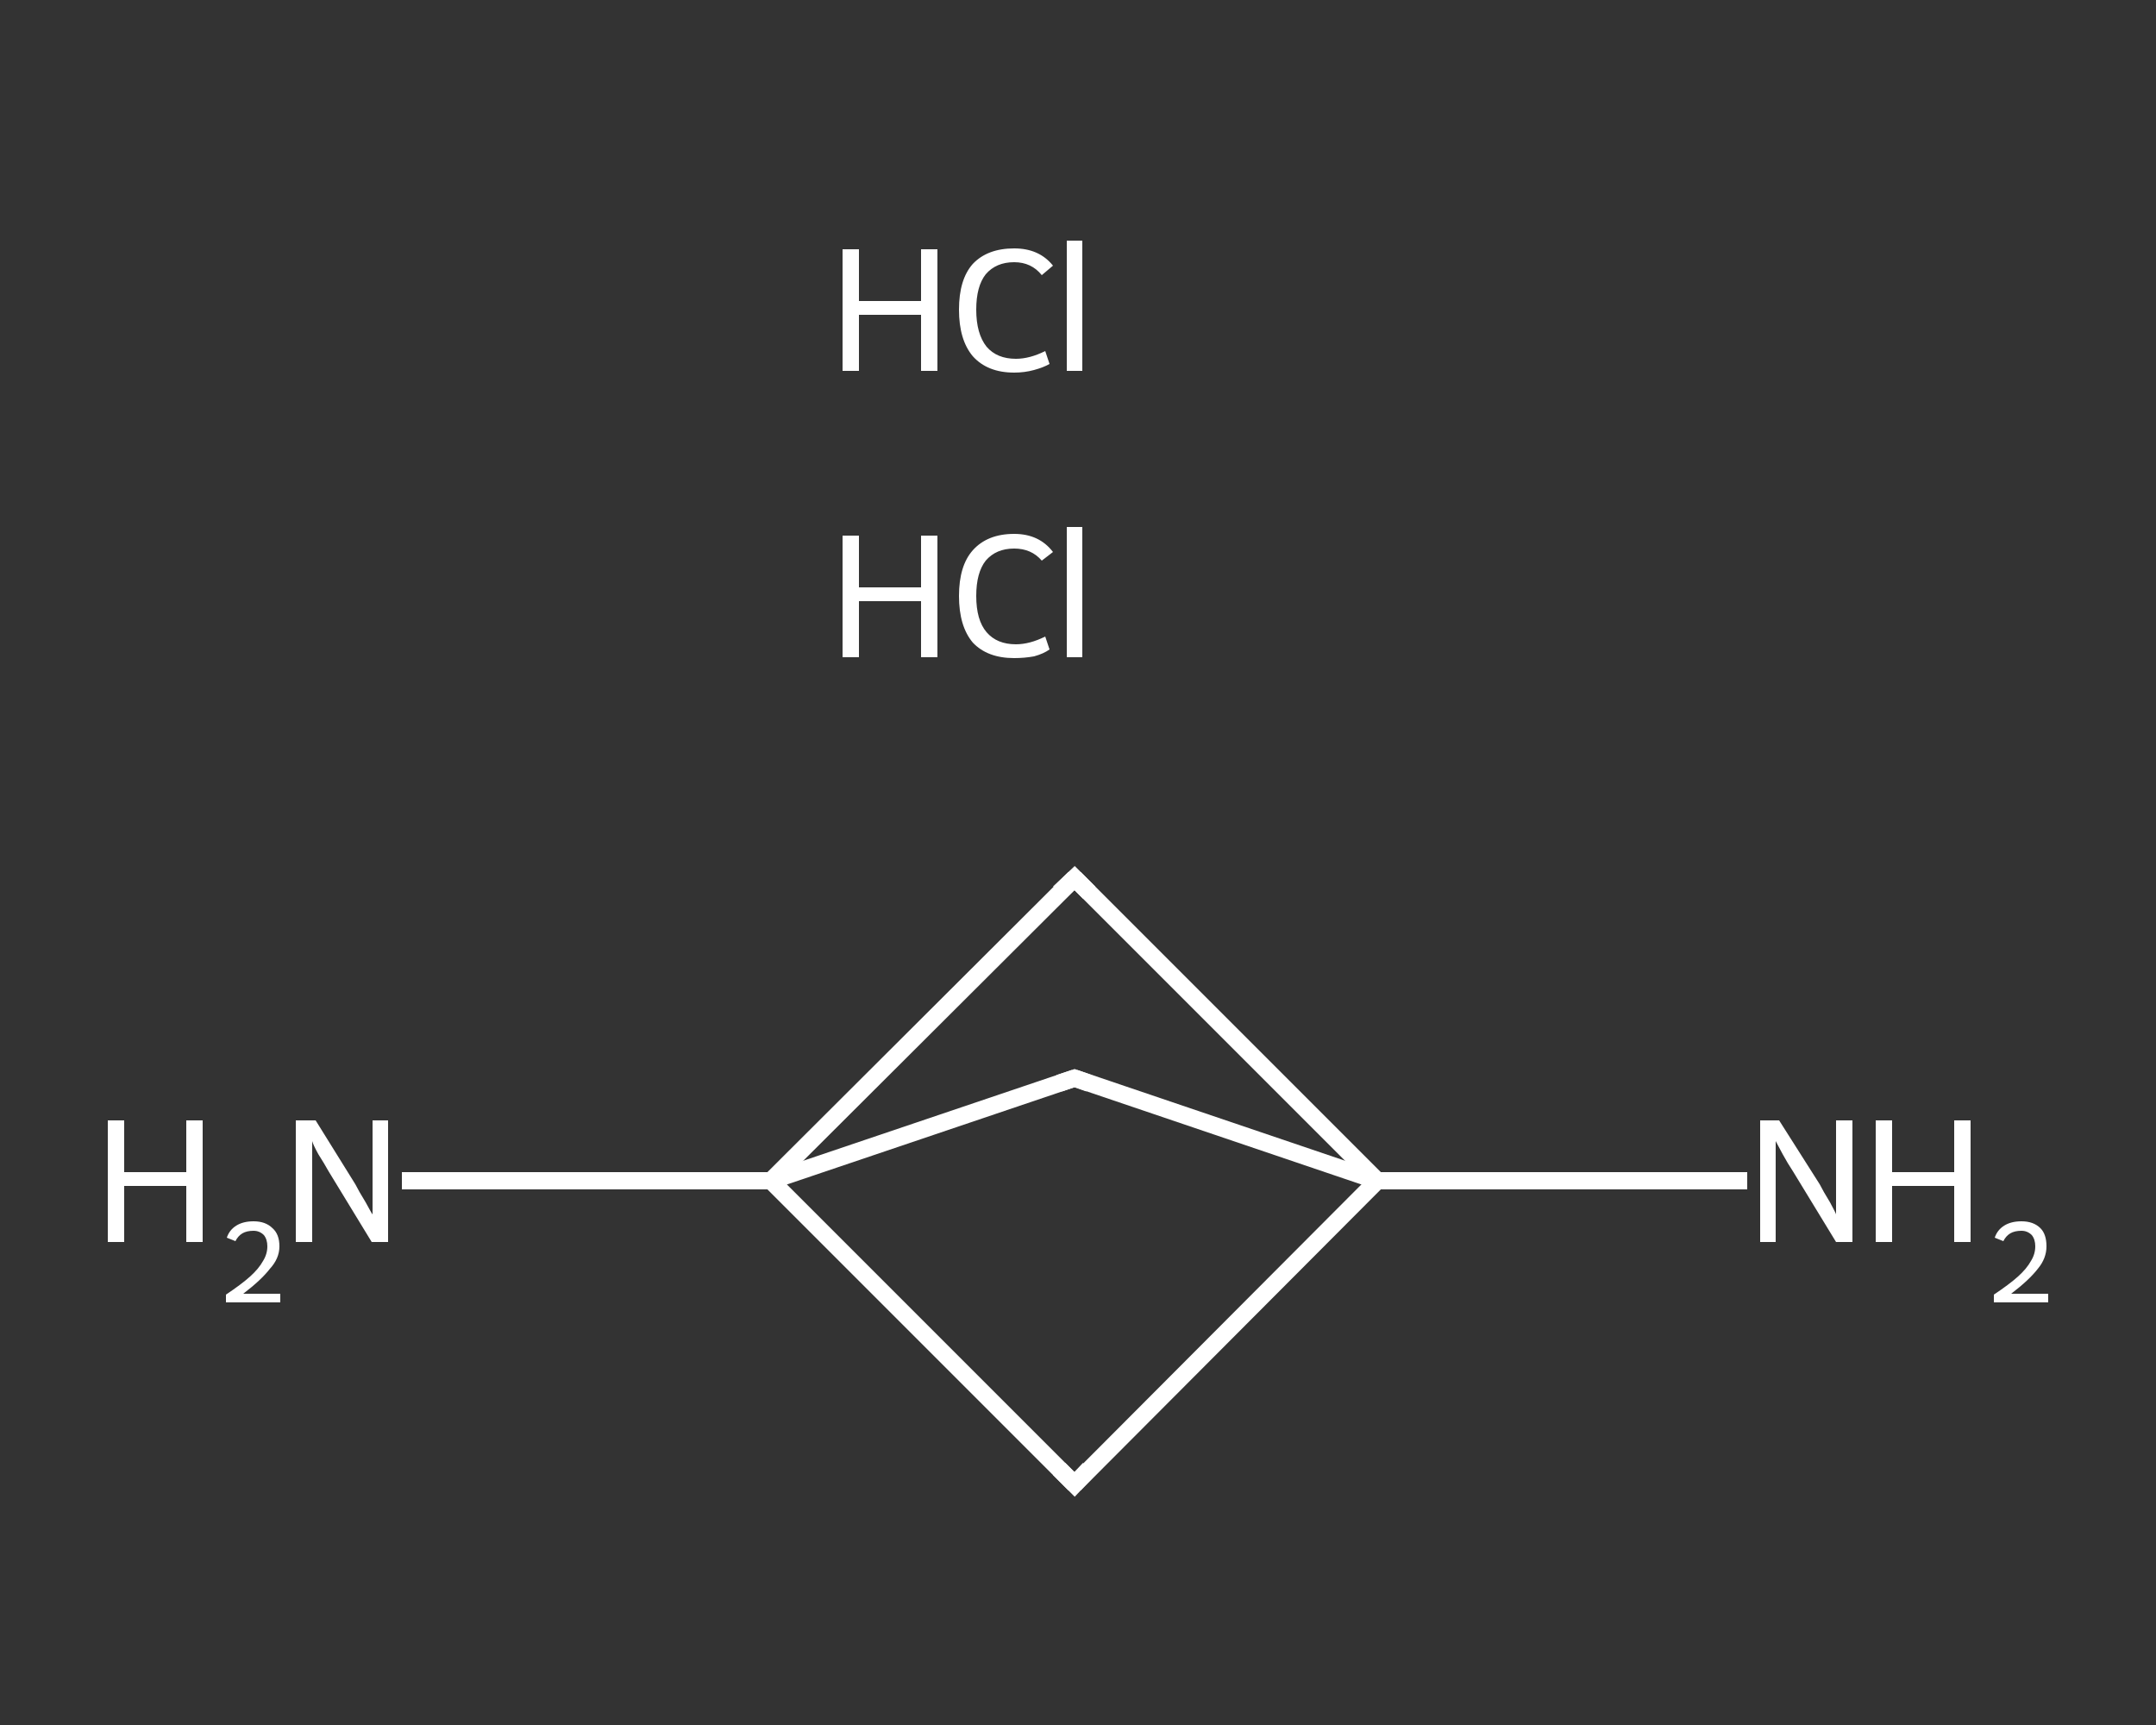 <?xml version='1.0' encoding='iso-8859-1'?>
<svg version='1.1' baseProfile='full'
              xmlns='http://www.w3.org/2000/svg'
                      xmlns:rdkit='http://www.rdkit.org/xml'
                      xmlns:xlink='http://www.w3.org/1999/xlink'
                  xml:space='preserve'
width='250px' height='200px' viewBox='0 0 250 200'>
<rect x="0" y="0" width="250" height="200" fill="#333333" stroke="none"/>
<!-- END OF HEADER -->
<rect style='opacity:1.0;fill:transparent;stroke:none' width='250.0' height='200.0' x='0.0' y='0.0'> </rect>
<path class='bond-0 atom-2 atom-3' d='M 46.6,136.9 L 68.0,136.9' style='fill:none;fill-rule:evenodd;stroke:#FFFFFF;stroke-width:2.0px;stroke-linecap:butt;stroke-linejoin:miter;stroke-opacity:1' />
<path class='bond-0 atom-2 atom-3' d='M 68.0,136.9 L 89.4,136.9' style='fill:none;fill-rule:evenodd;stroke:#FFFFFF;stroke-width:2.0px;stroke-linecap:butt;stroke-linejoin:miter;stroke-opacity:1' />
<path class='bond-1 atom-3 atom-4' d='M 89.4,136.9 L 124.6,172.1' style='fill:none;fill-rule:evenodd;stroke:#FFFFFF;stroke-width:2.0px;stroke-linecap:butt;stroke-linejoin:miter;stroke-opacity:1' />
<path class='bond-2 atom-4 atom-5' d='M 124.6,172.1 L 159.7,136.9' style='fill:none;fill-rule:evenodd;stroke:#FFFFFF;stroke-width:2.0px;stroke-linecap:butt;stroke-linejoin:miter;stroke-opacity:1' />
<path class='bond-3 atom-5 atom-6' d='M 159.7,136.9 L 181.2,136.9' style='fill:none;fill-rule:evenodd;stroke:#FFFFFF;stroke-width:2.0px;stroke-linecap:butt;stroke-linejoin:miter;stroke-opacity:1' />
<path class='bond-3 atom-5 atom-6' d='M 181.2,136.9 L 202.6,136.9' style='fill:none;fill-rule:evenodd;stroke:#FFFFFF;stroke-width:2.0px;stroke-linecap:butt;stroke-linejoin:miter;stroke-opacity:1' />
<path class='bond-4 atom-5 atom-7' d='M 159.7,136.9 L 124.6,101.8' style='fill:none;fill-rule:evenodd;stroke:#FFFFFF;stroke-width:2.0px;stroke-linecap:butt;stroke-linejoin:miter;stroke-opacity:1' />
<path class='bond-5 atom-5 atom-8' d='M 159.7,136.9 L 124.6,125.0' style='fill:none;fill-rule:evenodd;stroke:#FFFFFF;stroke-width:2.0px;stroke-linecap:butt;stroke-linejoin:miter;stroke-opacity:1' />
<path class='bond-6 atom-7 atom-3' d='M 124.6,101.8 L 89.4,136.9' style='fill:none;fill-rule:evenodd;stroke:#FFFFFF;stroke-width:2.0px;stroke-linecap:butt;stroke-linejoin:miter;stroke-opacity:1' />
<path class='bond-7 atom-8 atom-3' d='M 124.6,125.0 L 89.4,136.9' style='fill:none;fill-rule:evenodd;stroke:#FFFFFF;stroke-width:2.0px;stroke-linecap:butt;stroke-linejoin:miter;stroke-opacity:1' />
<path d='M 122.8,170.3 L 124.6,172.1 L 126.3,170.3' style='fill:none;stroke:#FFFFFF;stroke-width:2.0px;stroke-linecap:butt;stroke-linejoin:miter;stroke-opacity:1;' />
<path d='M 126.3,103.5 L 124.6,101.8 L 122.8,103.5' style='fill:none;stroke:#FFFFFF;stroke-width:2.0px;stroke-linecap:butt;stroke-linejoin:miter;stroke-opacity:1;' />
<path d='M 126.3,125.6 L 124.6,125.0 L 122.8,125.6' style='fill:none;stroke:#FFFFFF;stroke-width:2.0px;stroke-linecap:butt;stroke-linejoin:miter;stroke-opacity:1;' />
<path class='atom-0' d='M 97.7 62.1
L 99.6 62.1
L 99.6 68.1
L 106.8 68.1
L 106.8 62.1
L 108.7 62.1
L 108.7 76.2
L 106.8 76.2
L 106.8 69.7
L 99.6 69.7
L 99.6 76.2
L 97.7 76.2
L 97.7 62.1
' fill='#FFFFFF'/>
<path class='atom-0' d='M 111.2 69.1
Q 111.2 65.6, 112.8 63.8
Q 114.5 61.9, 117.6 61.9
Q 120.5 61.9, 122.1 64.0
L 120.8 65.0
Q 119.6 63.6, 117.6 63.6
Q 115.5 63.6, 114.3 65.0
Q 113.2 66.4, 113.2 69.1
Q 113.2 71.9, 114.4 73.3
Q 115.6 74.7, 117.8 74.7
Q 119.4 74.7, 121.2 73.8
L 121.7 75.3
Q 121.0 75.8, 119.9 76.1
Q 118.8 76.3, 117.6 76.3
Q 114.5 76.3, 112.8 74.5
Q 111.2 72.6, 111.2 69.1
' fill='#FFFFFF'/>
<path class='atom-0' d='M 123.7 61.1
L 125.5 61.1
L 125.5 76.2
L 123.7 76.2
L 123.7 61.1
' fill='#FFFFFF'/>
<path class='atom-1' d='M 97.7 28.9
L 99.6 28.9
L 99.6 34.9
L 106.8 34.9
L 106.8 28.9
L 108.7 28.9
L 108.7 43.0
L 106.8 43.0
L 106.8 36.5
L 99.6 36.5
L 99.6 43.0
L 97.7 43.0
L 97.7 28.9
' fill='#FFFFFF'/>
<path class='atom-1' d='M 111.2 35.9
Q 111.2 32.4, 112.8 30.6
Q 114.5 28.8, 117.6 28.8
Q 120.5 28.8, 122.1 30.8
L 120.8 31.9
Q 119.6 30.4, 117.6 30.4
Q 115.5 30.4, 114.3 31.8
Q 113.2 33.2, 113.2 35.9
Q 113.2 38.7, 114.4 40.2
Q 115.6 41.6, 117.8 41.6
Q 119.4 41.6, 121.2 40.7
L 121.7 42.2
Q 121.0 42.6, 119.9 42.9
Q 118.8 43.2, 117.6 43.2
Q 114.5 43.2, 112.8 41.3
Q 111.2 39.4, 111.2 35.9
' fill='#FFFFFF'/>
<path class='atom-1' d='M 123.7 27.9
L 125.5 27.9
L 125.5 43.0
L 123.7 43.0
L 123.7 27.9
' fill='#FFFFFF'/>
<path class='atom-2' d='M 12.5 129.9
L 14.4 129.9
L 14.4 135.9
L 21.6 135.9
L 21.6 129.9
L 23.5 129.9
L 23.5 144.0
L 21.6 144.0
L 21.6 137.5
L 14.4 137.5
L 14.4 144.0
L 12.5 144.0
L 12.5 129.9
' fill='#FFFFFF'/>
<path class='atom-2' d='M 26.3 143.5
Q 26.6 142.6, 27.4 142.1
Q 28.2 141.6, 29.4 141.6
Q 30.8 141.6, 31.6 142.4
Q 32.4 143.1, 32.4 144.5
Q 32.4 145.9, 31.3 147.1
Q 30.3 148.4, 28.2 150.0
L 32.5 150.0
L 32.5 151.0
L 26.2 151.0
L 26.2 150.1
Q 28.0 148.9, 29.0 148.0
Q 30.0 147.1, 30.5 146.2
Q 31.0 145.4, 31.0 144.5
Q 31.0 143.7, 30.6 143.2
Q 30.1 142.7, 29.4 142.7
Q 28.6 142.7, 28.1 143.0
Q 27.6 143.3, 27.3 143.9
L 26.3 143.5
' fill='#FFFFFF'/>
<path class='atom-2' d='M 36.6 129.9
L 41.2 137.3
Q 41.6 138.1, 42.4 139.4
Q 43.1 140.7, 43.2 140.8
L 43.2 129.9
L 45.0 129.9
L 45.0 144.0
L 43.1 144.0
L 38.1 135.8
Q 37.6 134.9, 36.9 133.8
Q 36.3 132.7, 36.2 132.3
L 36.2 144.0
L 34.3 144.0
L 34.3 129.9
L 36.6 129.9
' fill='#FFFFFF'/>
<path class='atom-6' d='M 206.3 129.9
L 211.0 137.3
Q 211.4 138.1, 212.2 139.4
Q 212.9 140.7, 212.9 140.8
L 212.9 129.9
L 214.8 129.9
L 214.8 144.0
L 212.9 144.0
L 207.9 135.8
Q 207.3 134.9, 206.7 133.8
Q 206.1 132.7, 205.9 132.3
L 205.9 144.0
L 204.1 144.0
L 204.1 129.9
L 206.3 129.9
' fill='#FFFFFF'/>
<path class='atom-6' d='M 217.5 129.9
L 219.4 129.9
L 219.4 135.9
L 226.6 135.9
L 226.6 129.9
L 228.5 129.9
L 228.5 144.0
L 226.6 144.0
L 226.6 137.5
L 219.4 137.5
L 219.4 144.0
L 217.5 144.0
L 217.5 129.9
' fill='#FFFFFF'/>
<path class='atom-6' d='M 231.3 143.5
Q 231.6 142.6, 232.4 142.1
Q 233.2 141.6, 234.4 141.6
Q 235.8 141.6, 236.6 142.4
Q 237.3 143.1, 237.3 144.5
Q 237.3 145.9, 236.3 147.1
Q 235.3 148.4, 233.2 150.0
L 237.5 150.0
L 237.5 151.0
L 231.2 151.0
L 231.2 150.1
Q 233.0 148.9, 234.0 148.0
Q 235.0 147.1, 235.5 146.2
Q 236.0 145.4, 236.0 144.5
Q 236.0 143.7, 235.6 143.2
Q 235.1 142.7, 234.4 142.7
Q 233.6 142.7, 233.1 143.0
Q 232.6 143.3, 232.3 143.9
L 231.3 143.5
' fill='#FFFFFF'/>
</svg>

